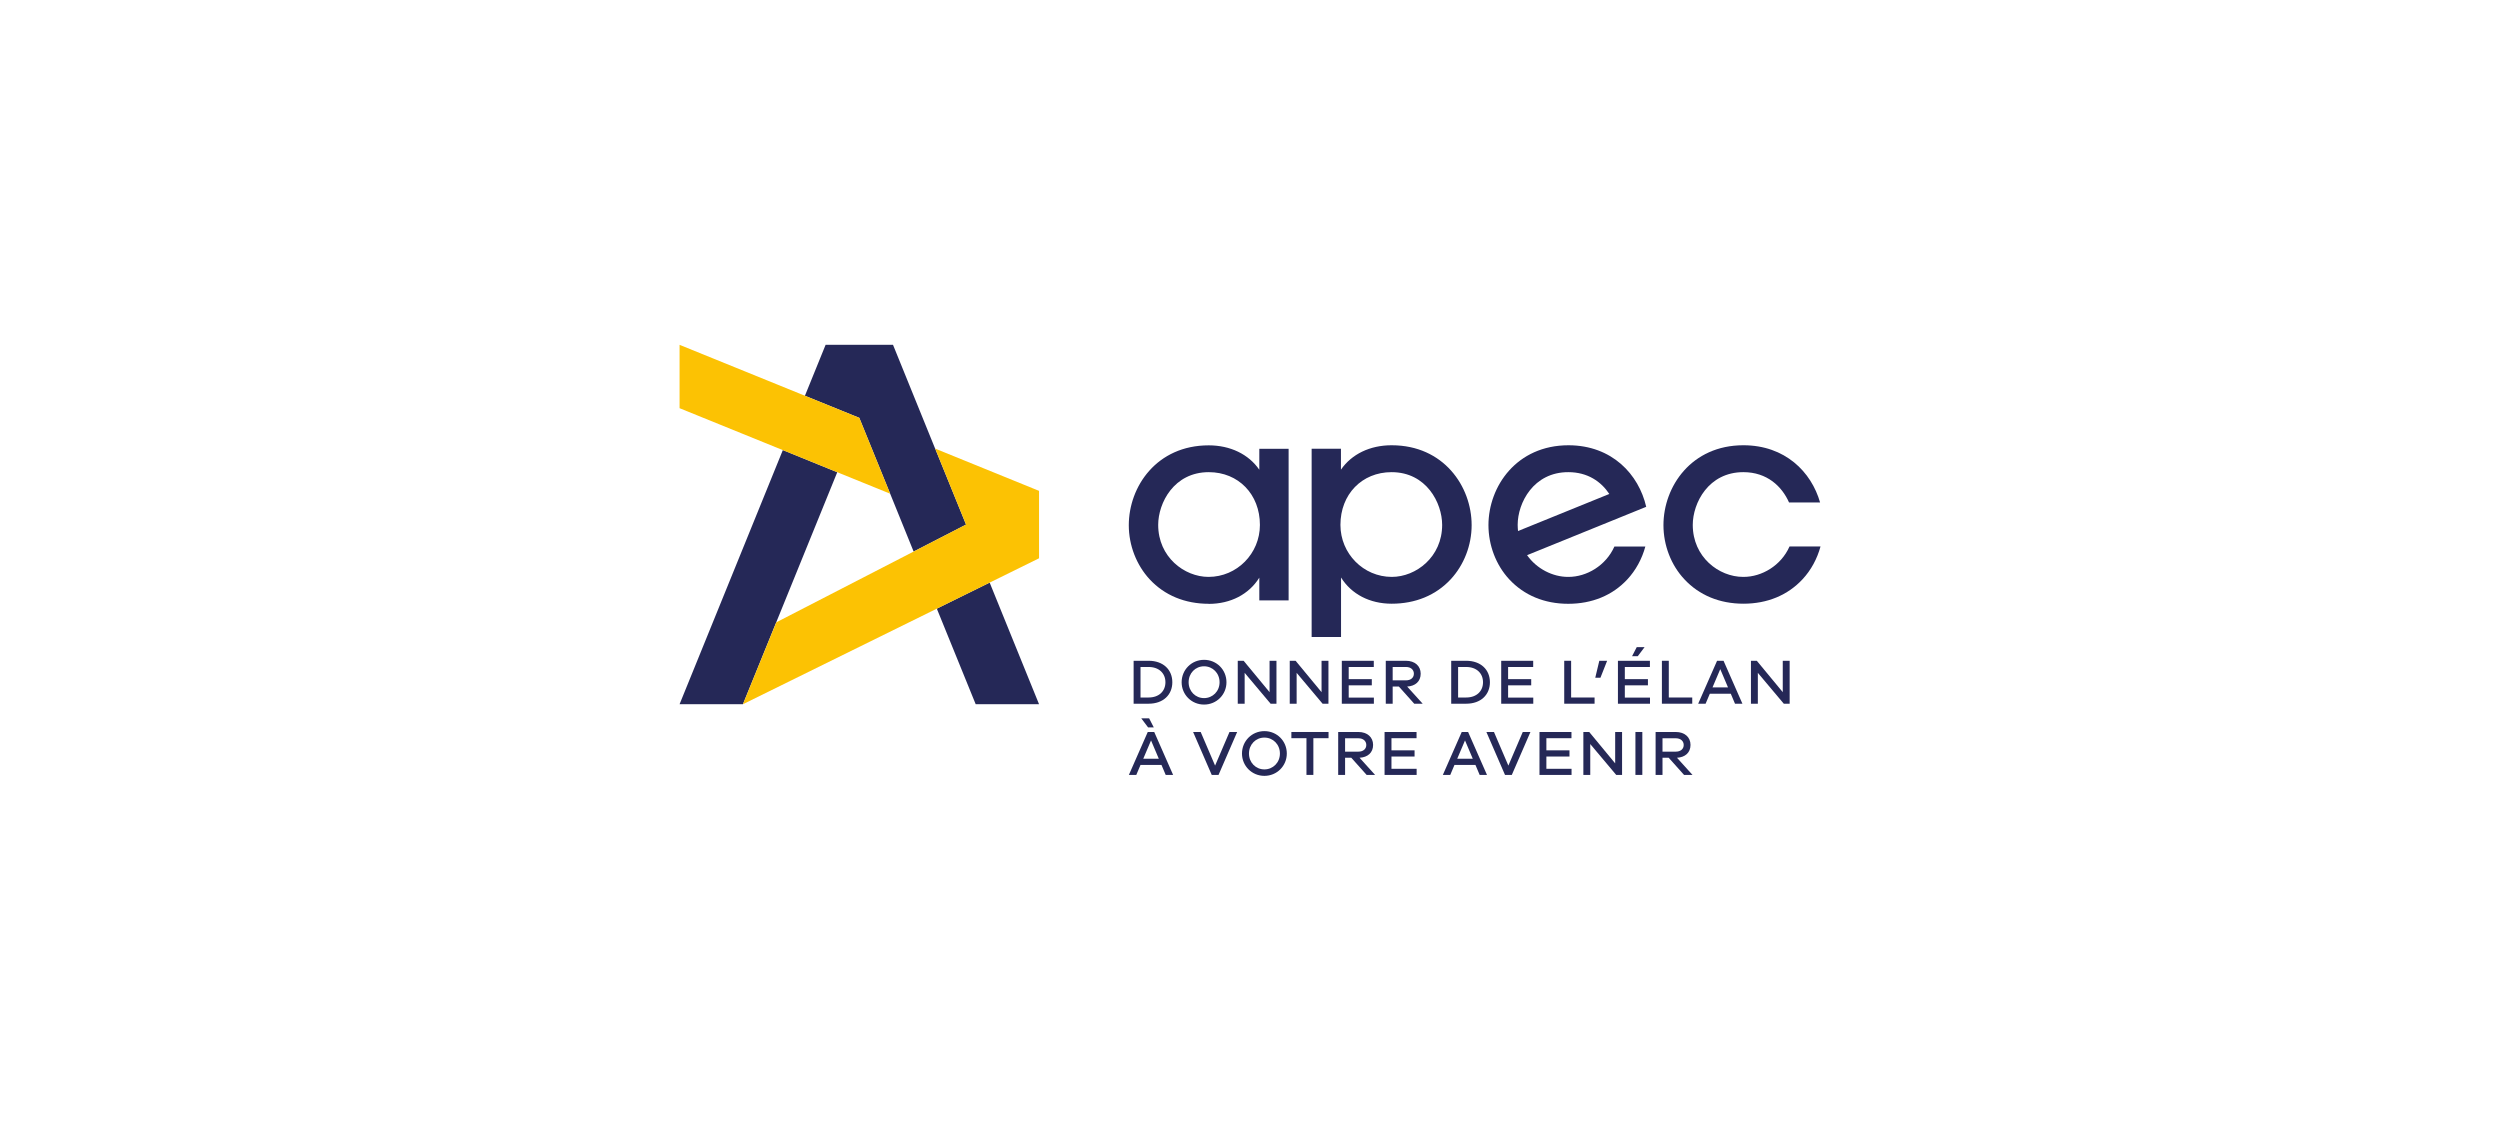 <svg xmlns="http://www.w3.org/2000/svg" id="Calque_1" data-name="Calque 1" viewBox="0 0 290 130"><defs><style> .cls-1 { fill: none; } .cls-2 { fill: #fcc203; } .cls-3 { fill: #252857; } </style></defs><g id="Apec"><g><g><path class="cls-3" d="M140.22,70.04c-2.76,0-5.13-.98-6.85-2.83-1.54-1.66-2.43-3.95-2.43-6.28,0-4.5,3.25-9.27,9.27-9.27,2.5,0,4.63,1.03,5.87,2.83v-2.43h3.4v17.59h-3.4v-2.64c-1.2,1.93-3.33,3.04-5.87,3.04M140.22,54.77c-4.05,0-5.87,3.58-5.87,6.12,0,3.72,3.03,6.03,5.84,6.03,3.29,0,5.96-2.7,5.96-6.03,0-3.55-2.49-6.12-5.93-6.12"></path><path class="cls-3" d="M161.42,51.65c-2.5,0-4.63,1.03-5.87,2.83v-2.43h-3.4v21.84h3.41v-4.26h0v-2.64c1.2,1.93,3.33,3.04,5.87,3.04,2.76,0,5.13-.98,6.85-2.83,1.54-1.66,2.43-3.95,2.43-6.28,0-4.5-3.25-9.27-9.27-9.27M161.45,66.92c-3.29,0-5.96-2.7-5.96-6.03,0-3.55,2.49-6.12,5.93-6.12,4.05,0,5.87,3.58,5.87,6.12,0,3.72-3.03,6.03-5.84,6.03"></path><path class="cls-3" d="M181.95,66.92h-.06c-1.76,0-3.62-.92-4.75-2.52l13.82-5.61c-.86-3.75-3.95-7.13-9.01-7.14h0c-6.02,0-9.28,4.76-9.29,9.26,0,2.33.87,4.63,2.41,6.29,1.72,1.85,4.08,2.84,6.84,2.84h0c2.76,0,5.13-.97,6.85-2.82.99-1.06,1.71-2.39,2.1-3.82h-3.59c-.99,2.22-3.22,3.52-5.33,3.52M181.93,54.77h0c2.25,0,3.81,1.11,4.75,2.53l-10.59,4.3c-.02-.23-.04-.47-.04-.72,0-2.54,1.83-6.12,5.88-6.11"></path><path class="cls-3" d="M207.58,63.4c-.98,2.22-3.22,3.52-5.32,3.52h-.06c-2.81,0-5.84-2.3-5.84-6.03,0-2.54,1.82-6.12,5.87-6.12h0c2.76,0,4.48,1.66,5.3,3.52h3.6c-1.01-3.55-4.06-6.64-8.9-6.64h0c-6.02,0-9.27,4.78-9.27,9.27,0,2.33.88,4.63,2.43,6.28,1.72,1.85,4.09,2.83,6.85,2.83h0c2.76,0,5.13-.98,6.85-2.83.99-1.06,1.7-2.38,2.09-3.81h-3.58Z"></path></g><g><g><polygon class="cls-3" points="90.81 52.21 78.83 81.69 86.18 81.69 97.12 54.78 90.81 52.21"></polygon><g><polygon class="cls-3" points="99.68 48.47 103.26 57.27 105.98 63.98 112.06 60.85 108.48 52.04 108.48 52.05 103.59 40 95.77 40 93.37 45.91 99.68 48.47 99.68 48.47"></polygon><polygon class="cls-3" points="108.67 70.6 113.18 81.69 120.53 81.69 114.8 67.58 108.67 70.6"></polygon></g></g><g><polygon class="cls-2" points="99.68 48.47 99.68 48.47 78.83 40 78.83 47.35 103.26 57.27 99.68 48.47"></polygon><polygon class="cls-2" points="108.48 52.04 112.06 60.85 105.98 63.98 105.98 63.98 90.05 72.19 86.18 81.69 120.53 64.76 120.53 60.85 120.53 56.94 108.48 52.04"></polygon></g></g></g><g><path class="cls-3" d="M133.24,76.65c1.7,0,2.75,1.04,2.75,2.49s-1.05,2.49-2.75,2.49h-1.74v-4.98h1.74ZM133.24,80.91c1.21,0,1.95-.74,1.95-1.77s-.74-1.77-1.95-1.77h-.94v3.54h.94Z"></path><path class="cls-3" d="M142.27,79.14c0,1.44-1.15,2.59-2.6,2.59s-2.6-1.15-2.6-2.59,1.14-2.6,2.6-2.6,2.6,1.15,2.6,2.6ZM141.47,79.14c0-1.05-.79-1.85-1.8-1.85s-1.79.8-1.79,1.85.79,1.84,1.79,1.84,1.8-.79,1.8-1.84Z"></path><path class="cls-3" d="M148.07,81.63h-.68l-3.01-3.58v3.58h-.8v-4.98h.68l3.01,3.64v-3.64h.8v4.98Z"></path><path class="cls-3" d="M154.1,81.63h-.68l-3.01-3.58v3.58h-.8v-4.98h.68l3.01,3.64v-3.64h.8v4.98Z"></path><path class="cls-3" d="M159.36,81.63h-3.71v-4.98h3.71v.72h-2.91v1.41h2.68v.72h-2.68v1.42h2.92v.72h0Z"></path><path class="cls-3" d="M164.05,81.63l-1.78-1.99h-.72v1.99h-.8v-4.98h2.34c1.03,0,1.71.6,1.71,1.5s-.63,1.44-1.57,1.49l1.8,1.99h-.99,0ZM163.1,78.92c.55,0,.91-.31.91-.77s-.36-.78-.91-.78h-1.55v1.55h1.55Z"></path><path class="cls-3" d="M170.08,76.65c1.7,0,2.75,1.04,2.75,2.49s-1.05,2.49-2.75,2.49h-1.74v-4.98h1.74ZM170.08,80.91c1.21,0,1.95-.74,1.95-1.77s-.74-1.77-1.95-1.77h-.94v3.54h.94Z"></path><path class="cls-3" d="M177.85,81.63h-3.71v-4.98h3.71v.72h-2.91v1.41h2.68v.72h-2.68v1.42h2.92v.72h0Z"></path><path class="cls-3" d="M184.97,81.63h-3.52v-4.98h.8v4.26h2.72v.72h0Z"></path><path class="cls-3" d="M185.05,78.62l.47-1.97h.9v.02l-.77,1.95h-.6,0Z"></path><path class="cls-3" d="M191.39,81.63h-3.71v-4.98h3.71v.72h-2.91v1.41h2.68v.72h-2.68v1.42h2.92v.72h0ZM189.32,76.12l.54-1.05h.91l-.79,1.05h-.66Z"></path><path class="cls-3" d="M196.3,81.63h-3.52v-4.98h.8v4.26h2.72v.72h0Z"></path><path class="cls-3" d="M201.26,81.63l-.49-1.16h-2.43l-.49,1.16h-.86l2.19-4.98h.75l2.19,4.98h-.87ZM199.55,77.62l-.9,2.12h1.8l-.9-2.12Z"></path><path class="cls-3" d="M207.6,81.63h-.68l-3.01-3.58v3.58h-.8v-4.98h.68l3.01,3.64v-3.64h.8v4.98h0Z"></path><path class="cls-3" d="M135.22,89.89l-.49-1.16h-2.43l-.49,1.16h-.86l2.19-4.98h.75l2.19,4.98h-.87ZM132.39,83.33h.91l.54,1.05h-.66l-.79-1.05h0ZM133.52,85.89l-.9,2.12h1.8l-.9-2.12Z"></path><path class="cls-3" d="M141.33,89.89h-.77l-2.16-4.98h.88l1.67,3.9,1.67-3.9h.89l-2.16,4.98h0Z"></path><path class="cls-3" d="M149.27,87.41c0,1.44-1.15,2.59-2.6,2.59s-2.6-1.15-2.6-2.59,1.14-2.6,2.6-2.6,2.6,1.15,2.6,2.6ZM148.47,87.41c0-1.05-.79-1.85-1.8-1.85s-1.79.8-1.79,1.85.79,1.84,1.79,1.84,1.8-.79,1.8-1.84Z"></path><path class="cls-3" d="M152.35,85.63v4.26h-.8v-4.26h-1.75v-.72h4.31v.72h-1.76Z"></path><path class="cls-3" d="M158.53,89.89l-1.78-1.99h-.72v1.99h-.8v-4.98h2.34c1.03,0,1.71.6,1.71,1.5s-.63,1.44-1.57,1.49l1.8,1.99h-.99,0ZM157.58,87.19c.55,0,.91-.31.91-.77s-.36-.78-.91-.78h-1.55v1.55h1.55Z"></path><path class="cls-3" d="M164.32,89.89h-3.71v-4.98h3.71v.72h-2.91v1.41h2.68v.72h-2.68v1.42h2.92v.72h0Z"></path><path class="cls-3" d="M171.64,89.89l-.49-1.16h-2.43l-.49,1.16h-.86l2.19-4.98h.74l2.19,4.98h-.86,0ZM169.94,85.89l-.9,2.12h1.8l-.9-2.12Z"></path><path class="cls-3" d="M175.35,89.89h-.77l-2.16-4.98h.88l1.67,3.9,1.67-3.9h.89l-2.16,4.98h0Z"></path><path class="cls-3" d="M182.29,89.89h-3.71v-4.98h3.71v.72h-2.91v1.41h2.68v.72h-2.68v1.42h2.92v.72h0Z"></path><path class="cls-3" d="M188.16,89.89h-.68l-3.01-3.58v3.58h-.8v-4.98h.68l3.01,3.64v-3.64h.8v4.98h0Z"></path><path class="cls-3" d="M189.71,89.89v-4.98h.8v4.98h-.8Z"></path><path class="cls-3" d="M195.35,89.89l-1.78-1.99h-.72v1.99h-.8v-4.98h2.34c1.03,0,1.71.6,1.71,1.5s-.63,1.44-1.57,1.49l1.8,1.99h-.99,0ZM194.4,87.19c.55,0,.91-.31.91-.77s-.36-.78-.91-.78h-1.55v1.55h1.55Z"></path></g></g><g id="Backgrounds_-_Line" data-name="Backgrounds - Line"><rect id="background" class="cls-1" width="290" height="130"></rect></g></svg>